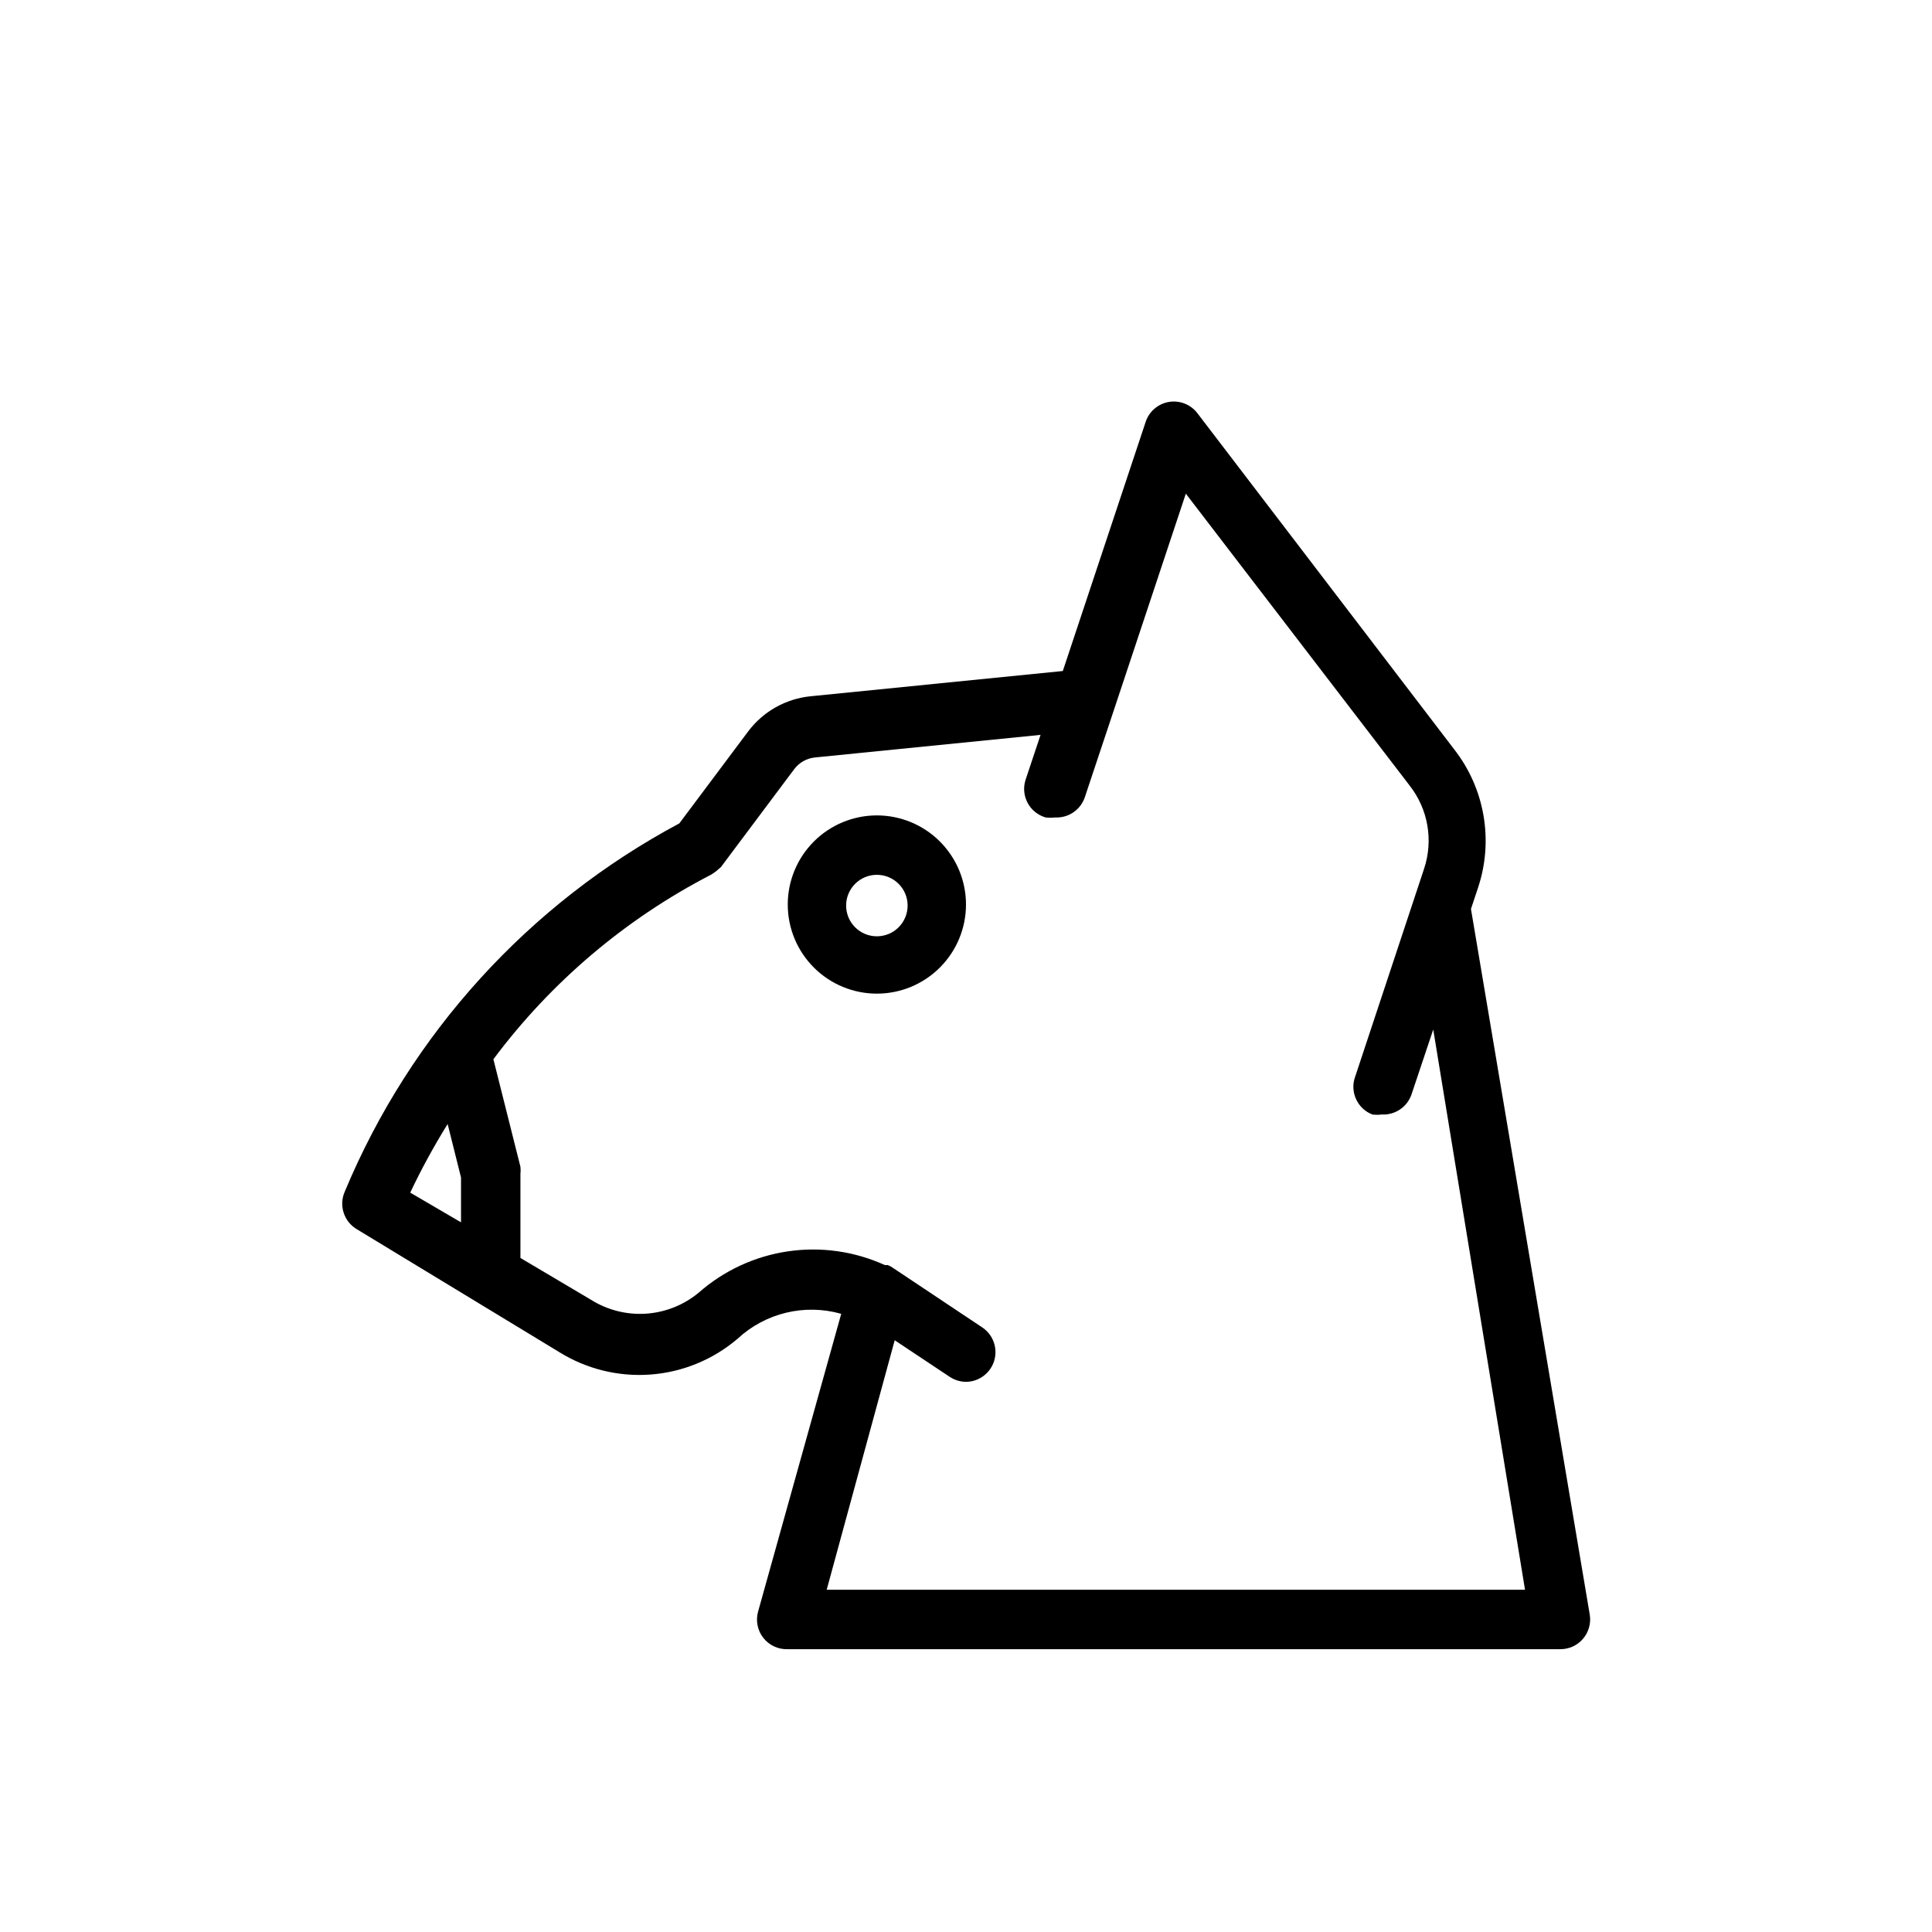 <?xml version="1.0" encoding="UTF-8"?>
<!-- Uploaded to: SVG Repo, www.svgrepo.com, Generator: SVG Repo Mixer Tools -->
<svg fill="#000000" width="800px" height="800px" version="1.1" viewBox="144 144 512 512" xmlns="http://www.w3.org/2000/svg">
 <g>
  <path d="m533.82 384.88 1.891-5.668h-0.004c4.16-12.523 1.766-26.297-6.375-36.684l-68.016-89.031c-1.754-2.293-4.625-3.441-7.477-2.992-2.894 0.465-5.289 2.496-6.219 5.273l-21.965 66.047-66.832 6.691c-6.566 0.652-12.562 4.019-16.531 9.289l-18.262 24.402c-39.906 21.324-71.223 55.777-88.641 97.535-1.645 3.648-0.289 7.949 3.148 10l53.688 32.59c7.231 4.492 15.703 6.57 24.195 5.934 8.488-0.637 16.559-3.953 23.035-9.477 7.375-6.852 17.789-9.359 27.477-6.613l-22.043 78.957c-0.645 2.367-0.152 4.898 1.34 6.848 1.551 2.019 3.984 3.164 6.531 3.07h204.67c2.328 0.031 4.547-0.969 6.066-2.731 1.516-1.762 2.18-4.106 1.809-6.402zm-271.19 56.996 3.543 14.168v11.887l-13.461-7.871c2.961-6.242 6.273-12.312 9.918-18.184zm100.45 123.43 18.027-66.125 14.562 9.684v-0.004c1.281 0.863 2.789 1.328 4.332 1.34 3.449-0.027 6.484-2.301 7.477-5.606 0.992-3.309-0.281-6.875-3.148-8.801l-23.617-15.742c-0.434-0.328-0.91-0.59-1.414-0.789h-0.789c-8.055-3.672-17.004-4.934-25.762-3.633-8.758 1.297-16.953 5.102-23.598 10.953-3.949 3.269-8.824 5.211-13.941 5.551-5.113 0.34-10.207-0.941-14.555-3.66l-18.734-11.102v-22.277c0.074-0.625 0.074-1.262 0-1.887l-7.164-28.496v-0.004c15.297-20.492 35.055-37.234 57.781-48.961 0.465-0.289 0.91-0.605 1.34-0.945l1.18-1.023 19.445-25.977c1.328-1.75 3.324-2.859 5.508-3.07l59.75-5.984-4.016 12.043c-0.609 2.016-0.387 4.191 0.621 6.039 1.004 1.852 2.711 3.219 4.731 3.801 0.84 0.109 1.684 0.109 2.519 0 3.527 0.188 6.746-2.004 7.875-5.352l7.871-23.617 18.895-56.836 59.277 77.305h-0.004c4.934 6.25 6.383 14.566 3.859 22.121l-18.262 55.105-0.004-0.004c-1.441 4.019 0.586 8.457 4.566 10 0.836 0.105 1.684 0.105 2.519 0 3.527 0.184 6.746-2.004 7.871-5.356l5.746-17.16 24.324 148.47z"/>
  <path d="m376.38 360.09c-6.266 0-12.27 2.488-16.699 6.918-4.43 4.43-6.918 10.438-6.918 16.699s2.488 12.27 6.918 16.699c4.43 4.43 10.434 6.918 16.699 6.918 6.262 0 12.27-2.488 16.699-6.918 4.43-4.43 6.918-10.438 6.918-16.699s-2.488-12.27-6.918-16.699c-4.43-4.43-10.438-6.918-16.699-6.918zm0 32.039c-4.5 0-8.148-3.644-8.148-8.145s3.648-8.148 8.148-8.148 8.148 3.648 8.148 8.148-3.648 8.145-8.148 8.145z"/>
 </g>
</svg>